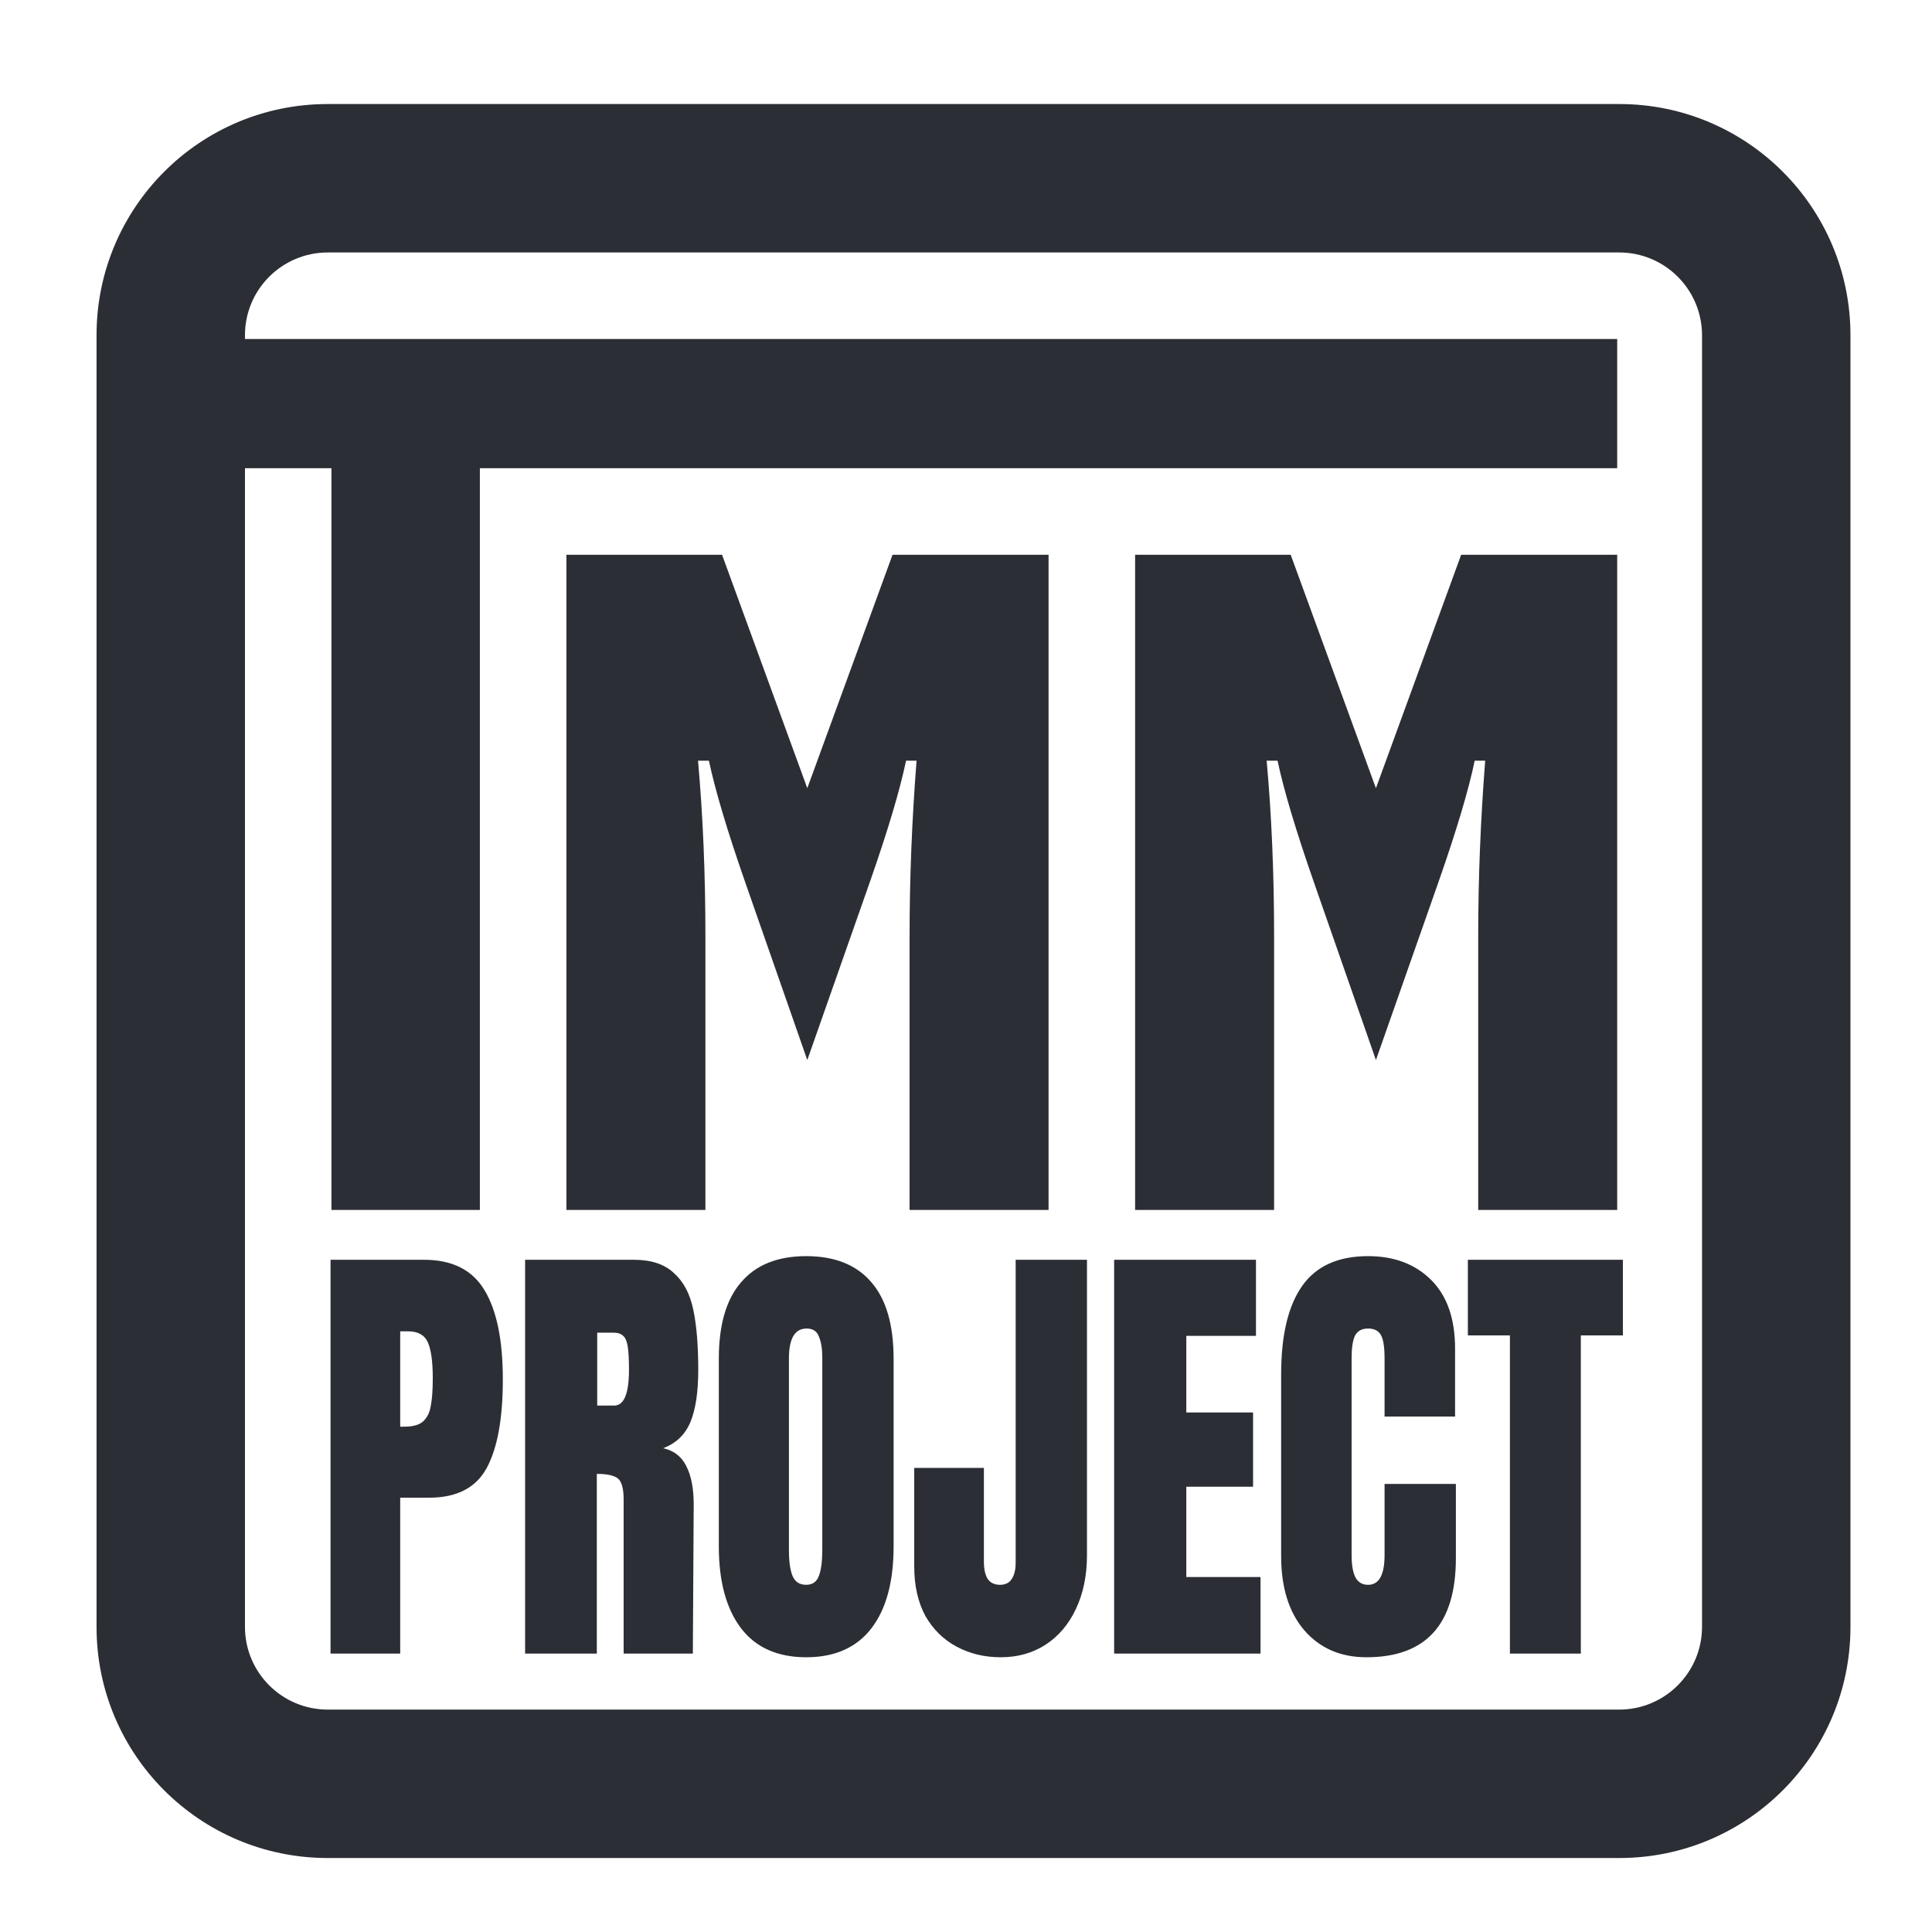 <svg xmlns="http://www.w3.org/2000/svg" viewBox="0 0 340 340" width="340" height="340">
	<defs>
		<clipPath clipPathUnits="userSpaceOnUse" id="cp1">
			<path d="M0 0L340 0L340 340L0 340L0 0Z" />
		</clipPath>
	</defs>
	<style>
		tspan { white-space:pre }
		.shp0 { fill: #2c2e35 } 
	</style>
	<g clip-path="url(#cp1)">
		<g >
			<path class="shp0" d="M99.68 97.63L127.07 97.63L142.07 138.71L157.07 97.63L184.53 97.63L184.53 212.93L160.07 212.93L160.07 164.79C160.07 154.63 160.48 144.33 161.3 133.87L159.45 133.87C158.37 139.04 156.25 146.17 153.07 155.25L142.07 186.55L131.14 155.25C127.96 146.12 125.84 139 124.76 133.87L122.84 133.87C123.71 143.56 124.14 153.86 124.14 164.79L124.14 212.93L99.68 212.93L99.68 97.63ZM199.76 97.63L227.14 97.63L242.14 138.71L257.14 97.63L284.6 97.63L284.6 212.93L260.14 212.93L260.14 164.79C260.14 154.63 260.55 144.33 261.37 133.87L259.52 133.87C258.45 139.04 256.32 146.17 253.14 155.25L242.14 186.55L231.22 155.25C228.04 146.12 225.91 139 224.83 133.87L222.91 133.87C223.79 143.56 224.22 153.86 224.22 164.79L224.22 212.93L199.76 212.93L199.76 97.63Z" />
			<path fill="#2c2e35" d="M58.17 291L58.17 221.7L74.63 221.7Q82.11 221.7 85.3 227.11Q88.49 232.43 88.49 242.76Q88.49 253.08 85.66 258.33Q82.83 263.57 75.5 263.57L70.43 263.57L70.43 291L58.17 291ZM70.43 251.07L71.15 251.07Q73.4 251.07 74.42 250.18Q75.5 249.21 75.79 247.52Q76.16 245.74 76.16 242.52Q76.16 238.16 75.29 236.22Q74.42 234.29 71.8 234.29L70.43 234.29L70.43 251.07ZM92.41 291L92.41 221.7L111.56 221.7Q116.13 221.7 118.6 224.04Q121.14 226.3 122.01 230.5Q122.88 234.61 122.88 241.06Q122.88 246.95 121.5 250.26Q120.12 253.57 116.71 254.86Q119.54 255.5 120.77 258Q122.08 260.51 122.08 264.78L121.93 291L109.75 291L109.75 263.89Q109.75 260.99 108.73 260.18Q107.71 259.38 105.03 259.38L105.03 291L92.41 291ZM105.1 247.36L108.08 247.36Q110.69 247.36 110.69 241.06Q110.69 238.32 110.47 236.95Q110.25 235.58 109.67 235.09Q109.09 234.53 108 234.53L105.1 234.53L105.1 247.36ZM141.88 291.65Q134.34 291.65 130.42 286.56Q126.5 281.4 126.5 272.12L126.5 239.13Q126.5 230.17 130.42 225.66Q134.34 221.06 141.88 221.06Q149.43 221.06 153.35 225.66Q157.26 230.17 157.26 239.13L157.26 272.12Q157.26 281.48 153.35 286.56Q149.43 291.65 141.88 291.65ZM141.88 278.9Q143.55 278.9 144.13 277.29Q144.71 275.67 144.71 272.77L144.71 238.89Q144.71 236.63 144.13 235.26Q143.62 233.8 141.96 233.8Q138.84 233.8 138.84 239.05L138.84 272.85Q138.84 275.83 139.49 277.37Q140.14 278.9 141.88 278.9ZM176.12 291.65Q171.84 291.65 168.36 289.79Q164.88 287.93 162.85 284.38Q160.89 280.75 160.89 275.67L160.89 258.33L173.15 258.33L173.15 274.87Q173.15 276.72 173.8 277.85Q174.53 278.9 175.98 278.9Q177.36 278.9 178.01 277.93Q178.74 276.88 178.74 275.03L178.74 221.7L191.29 221.7L191.29 273.66Q191.29 279.06 189.33 283.17Q187.44 287.21 183.96 289.47Q180.55 291.65 176.12 291.65ZM221.83 291L196.07 291L196.07 221.7L221.03 221.7L221.03 235.09L208.77 235.09L208.77 248.57L220.52 248.57L220.52 261.64L208.77 261.64L208.77 277.53L221.83 277.53L221.83 291ZM240.47 291.65Q233.65 291.65 229.52 286.89Q225.46 282.13 225.46 273.82L225.46 241.87Q225.46 231.54 229.16 226.3Q232.86 221.06 240.76 221.06Q247.65 221.06 251.86 225.25Q256.07 229.45 256.07 237.35L256.07 249.29L243.66 249.29L243.66 239.05Q243.66 236.06 243.01 234.93Q242.36 233.8 240.76 233.8Q239.09 233.8 238.44 235.09Q237.86 236.38 237.86 238.89L237.86 273.66Q237.86 276.4 238.59 277.69Q239.31 278.9 240.76 278.9Q243.66 278.9 243.66 273.66L243.66 261.15L256.21 261.15L256.21 274.22Q256.21 291.65 240.47 291.65ZM278.2 291L265.72 291L265.72 235.01L258.32 235.01L258.32 221.7L285.6 221.7L285.6 235.01L278.2 235.01L278.2 291Z" />
			<path fill-rule="evenodd" class="shp0" d="M325.65 58.98L325.65 286.32C325.64 308.78 307.45 326.97 284.99 326.98L57.65 326.98C35.18 326.97 16.99 308.78 16.99 286.32L16.99 58.98C16.99 36.51 35.18 18.32 57.65 18.31L284.99 18.31C307.45 18.32 325.64 36.51 325.65 58.98ZM299.53 58.98C299.51 50.95 293.01 44.45 284.99 44.43L57.65 44.43C49.62 44.45 43.12 50.95 43.11 58.98L43.11 59.66L284.6 59.66L284.6 82.4L84.45 82.4L84.45 212.93L58.33 212.93L58.33 82.4L43.11 82.4L43.11 286.32C43.12 294.34 49.62 300.84 57.65 300.86L284.99 300.86C293.01 300.84 299.51 294.34 299.53 286.32L299.53 58.98Z" />
		</g>
	</g>
</svg>